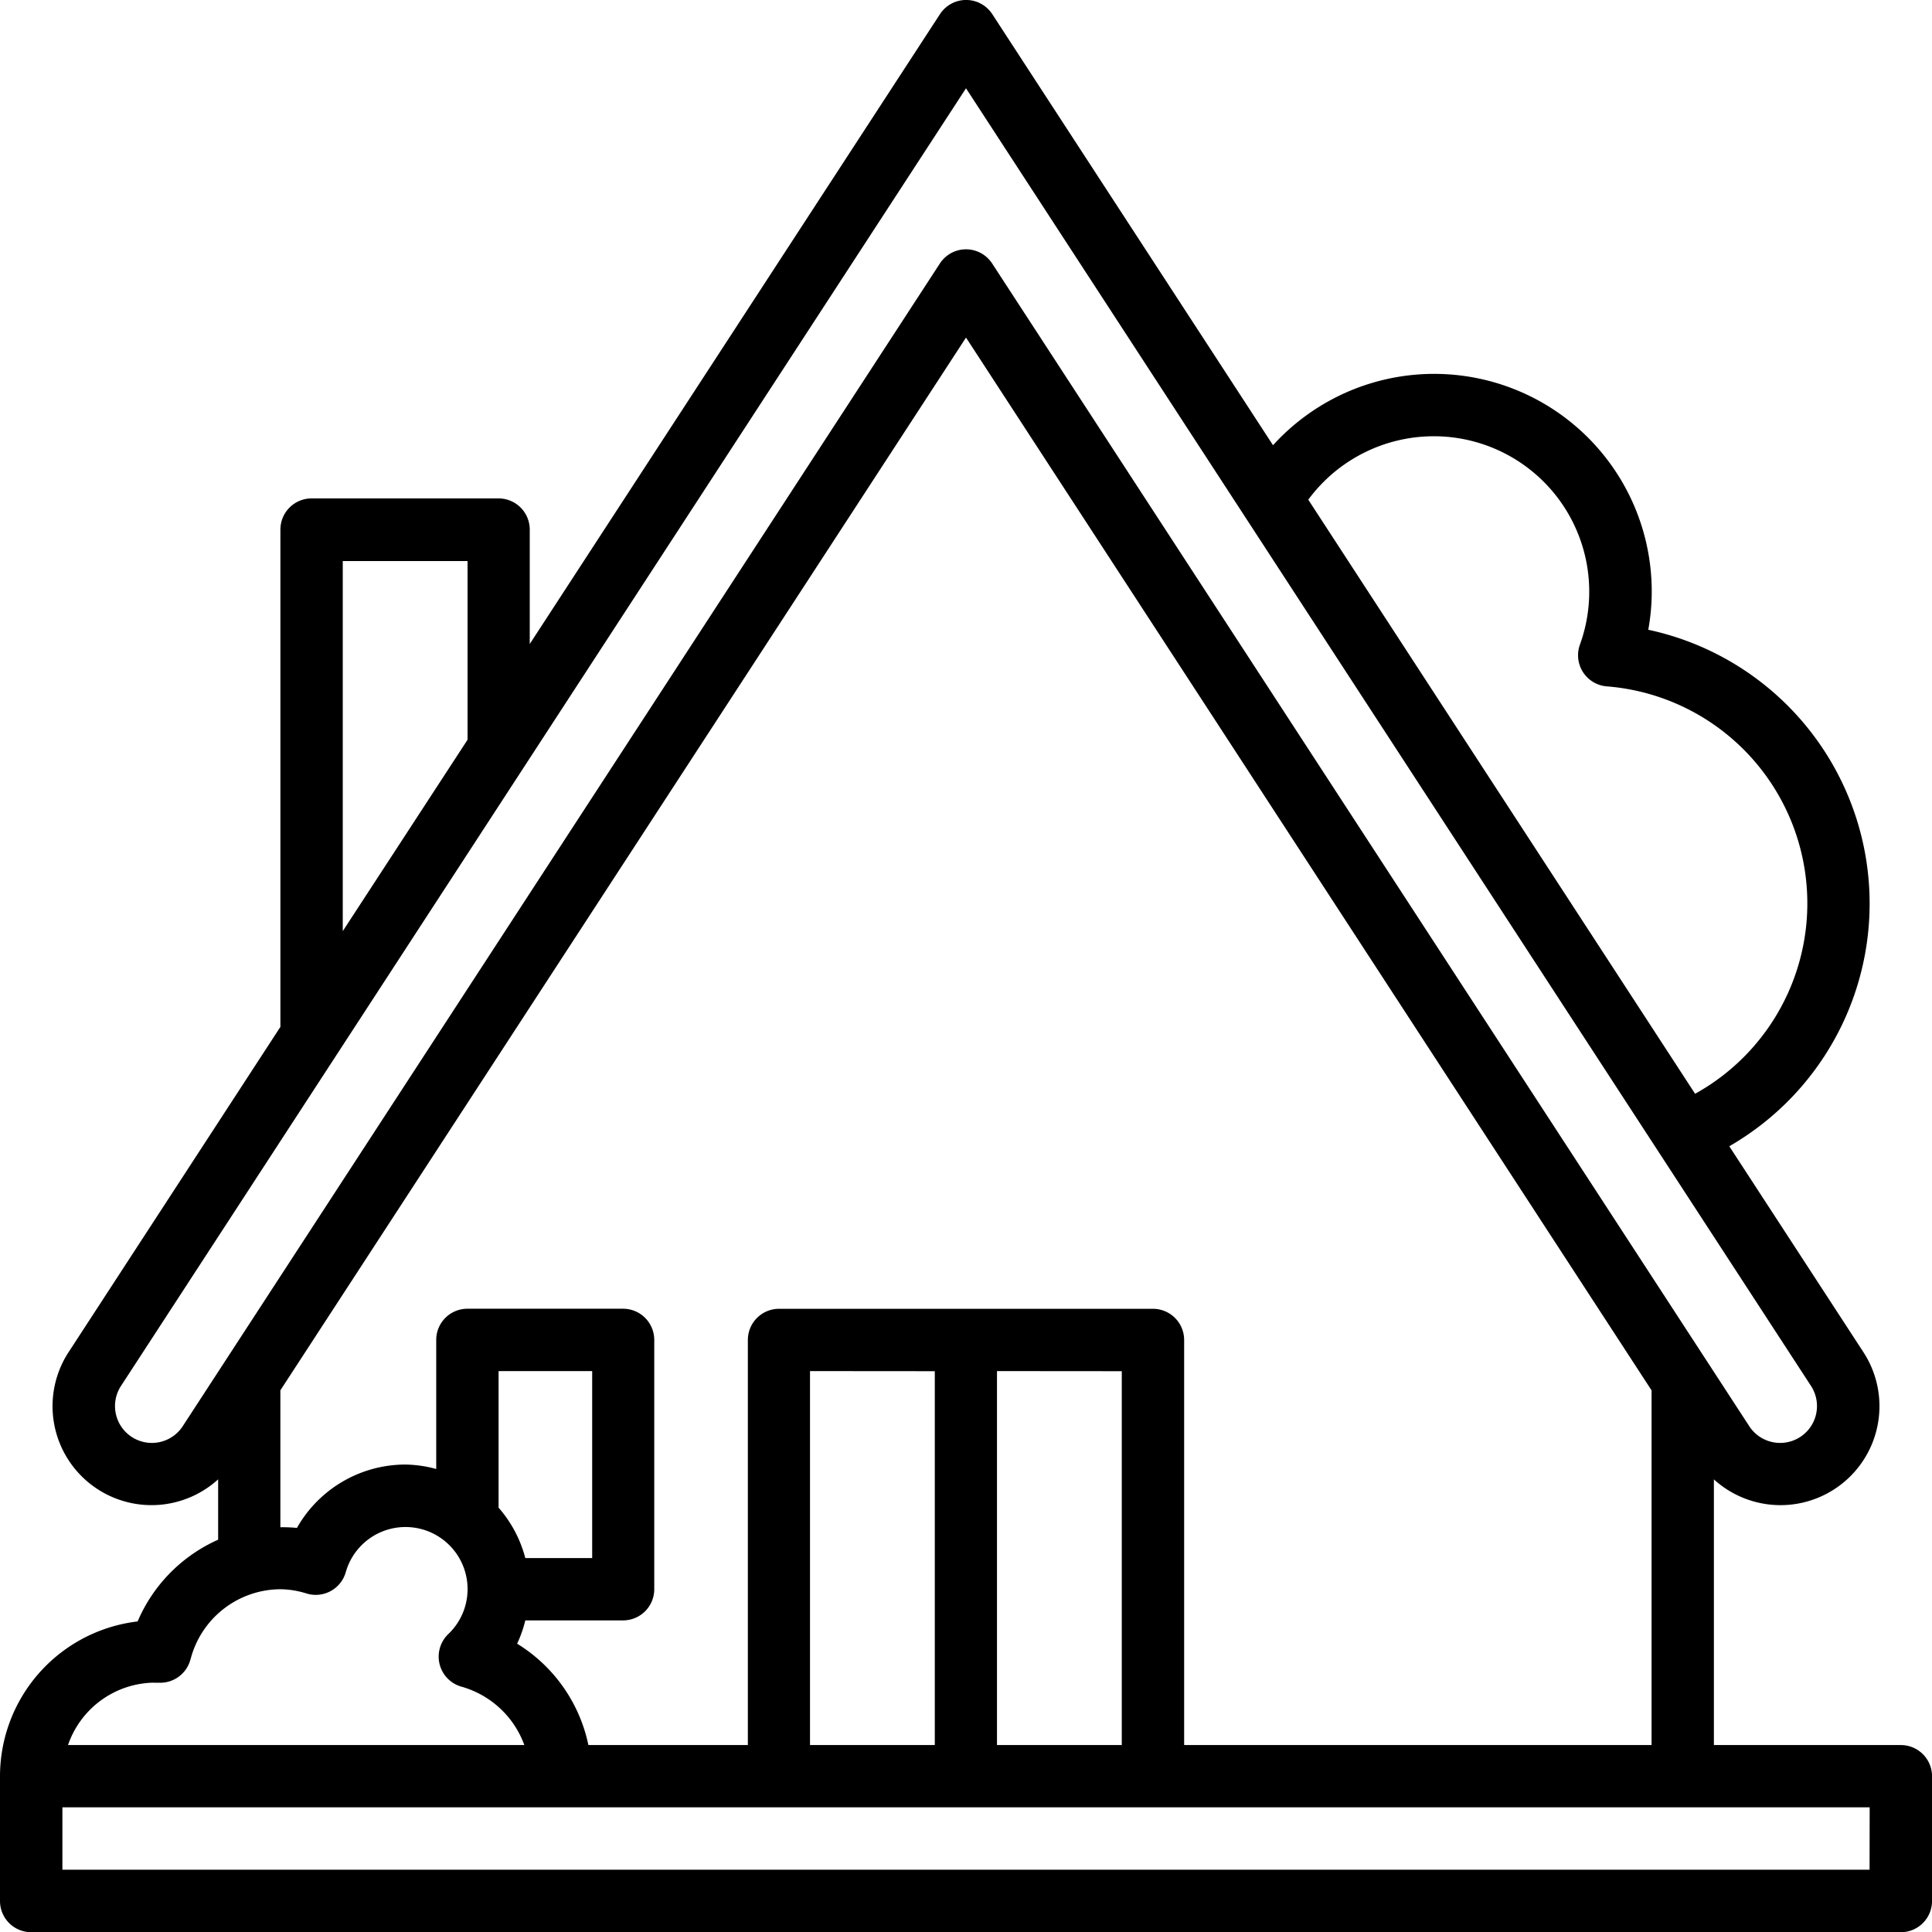 <svg xmlns="http://www.w3.org/2000/svg" width="55.734" height="55.735" viewBox="0 0 55.734 55.735">
  <path id="Path_9" data-name="Path 9" d="M55.835,51.341H50.442V43.677A2.855,2.855,0,0,0,54.751,40l-3.865-5.933a8.078,8.078,0,0,0-2.337-14.9,6.2,6.2,0,0,0,.1-1.088,6.277,6.277,0,0,0-10.925-4.235l-8.1-12.437a.9.9,0,0,0-1.507,0L16.282,19.578v-3.3a.9.9,0,0,0-.9-.9H9.989a.9.9,0,0,0-.9.9V30.623L2.983,40a2.855,2.855,0,0,0,4.31,3.676v1.741A4.522,4.522,0,0,0,4.97,47.775,4.5,4.5,0,0,0,1,52.24v3.6a.9.9,0,0,0,.9.9H55.835a.9.9,0,0,0,.9-.9v-3.6A.9.9,0,0,0,55.835,51.341ZM42.351,13.585A4.483,4.483,0,0,1,46.576,19.6h0a.9.9,0,0,0,.774,1.2h0A6.279,6.279,0,0,1,49.9,32.553L38.741,15.415a4.5,4.5,0,0,1,3.61-1.83Zm-31.463,3.6h3.6V22.34l-3.6,5.521ZM6.272,42.142a1.063,1.063,0,0,1-1.782-1.16L28.867,3.547,53.244,40.982a1.063,1.063,0,0,1-1.782,1.16L29.621,8.6a.9.9,0,0,0-1.507,0Zm27.989-3.386H23.474a.9.9,0,0,0-.9.9V51.341h-4.6a4.514,4.514,0,0,0-2.056-2.924,3.529,3.529,0,0,0,.236-.672h2.82a.9.9,0,0,0,.9-.9V39.654a.9.9,0,0,0-.9-.9H14.484a.9.9,0,0,0-.9.9v3.723a3.541,3.541,0,0,0-.9-.128,3.6,3.6,0,0,0-3.118,1.828,4.074,4.074,0,0,0-.478-.019v-3.95L28.867,10.738,48.644,41.109V51.341H35.16V39.654A.9.9,0,0,0,34.261,38.756Zm-.9,1.8V51.341h-3.6V40.553Zm-5.394,0V51.341h-3.6V40.553ZM15.383,44.493V40.553h2.7v5.394H16.154a3.575,3.575,0,0,0-.771-1.454Zm-9.95,5.05h.152a.9.9,0,0,0,.91-.676v.008a2.691,2.691,0,0,1,2.6-2.029,2.645,2.645,0,0,1,.76.126h0a.9.9,0,0,0,1.119-.616h0a1.791,1.791,0,1,1,2.957,1.785h0a.9.9,0,0,0,.379,1.515h0a2.714,2.714,0,0,1,1.816,1.685H2.962a2.664,2.664,0,0,1,2.47-1.8Zm49.5,5.394H2.8v-1.8H54.936Z" transform="translate(-1 -1)" fill="#000"/>
</svg>
